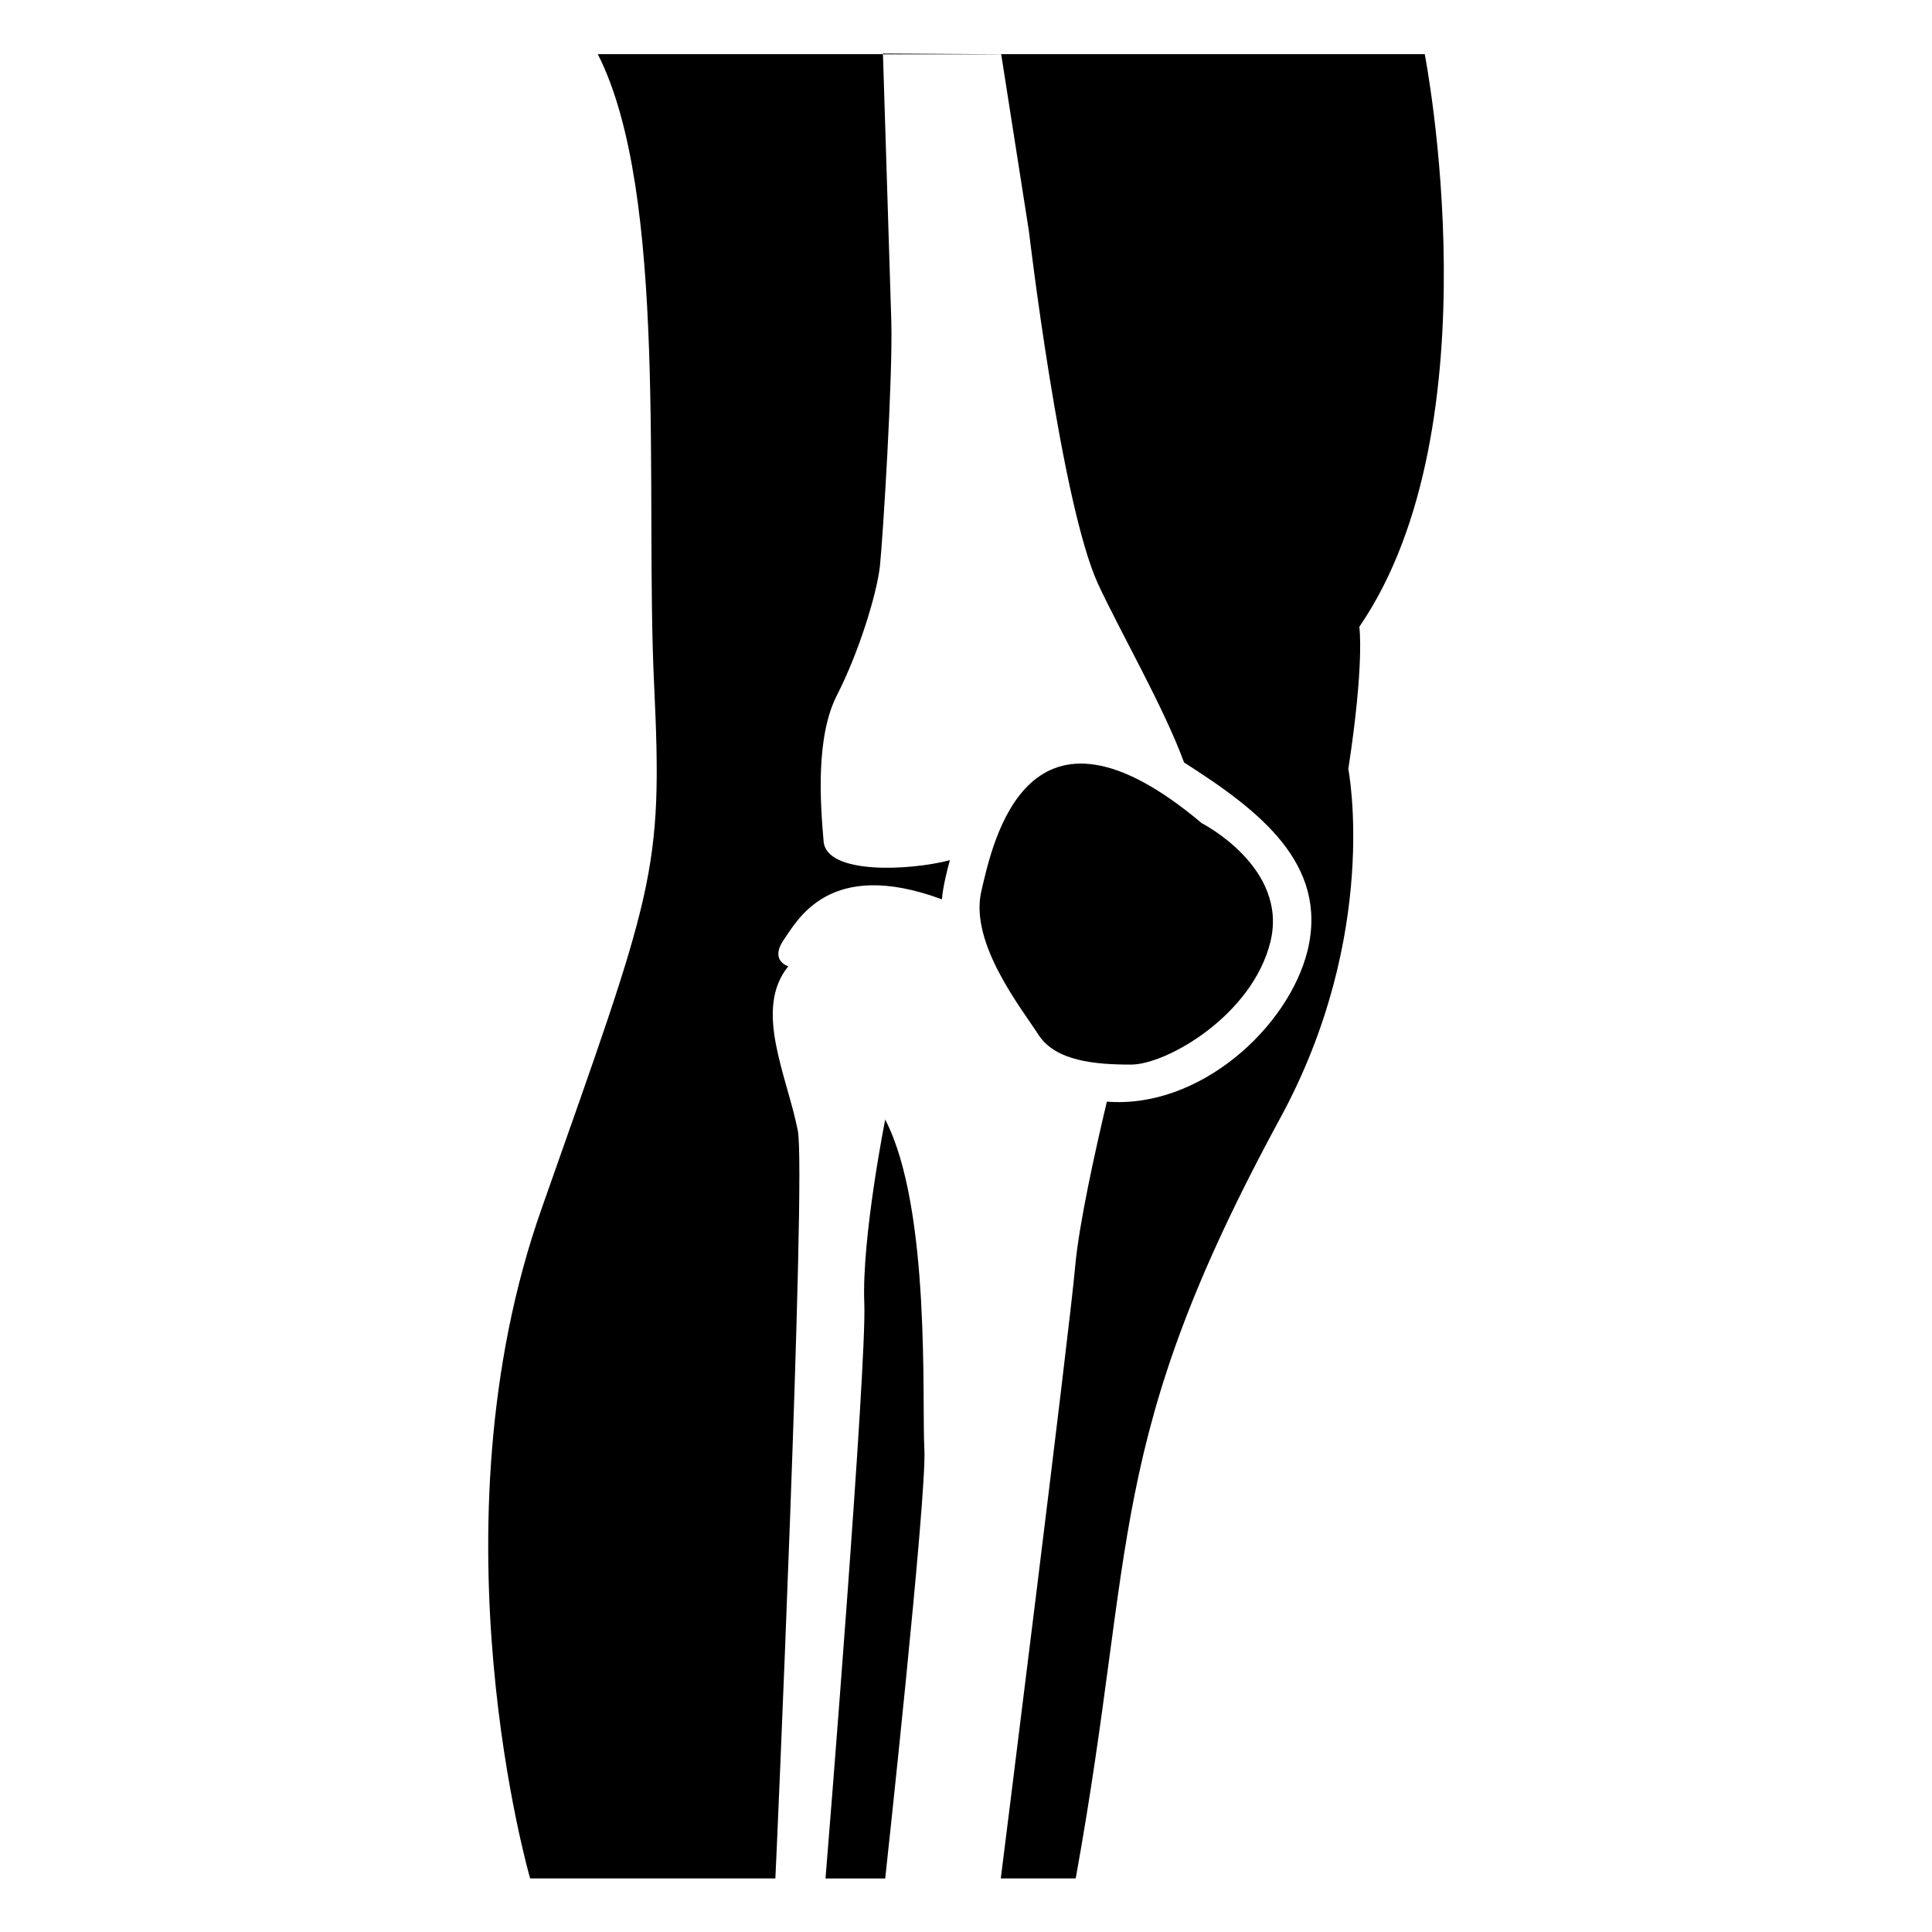 <?xml version="1.0" encoding="UTF-8"?>
<!-- Uploaded to: SVG Repo, www.svgrepo.com, Generator: SVG Repo Mixer Tools -->
<svg fill="#000000" width="800px" height="800px" version="1.1" viewBox="144 144 512 512" xmlns="http://www.w3.org/2000/svg">
 <g>
  <path d="m362.27 367.03c-0.906-10.379-2.117-27.711 3.527-38.793 5.644-10.984 10.48-26.398 11.387-34.16 0.805-7.758 3.426-49.777 3.023-64.891-0.504-15.418-2.117-68.52-2.215-70.836h-75.57c18.742 36.879 12.496 116.28 14.914 166.86 2.418 50.48 0 54.41-29.824 139.15-29.926 84.742-3.023 177.44-3.023 177.44h64.992c0.102-1.008 8.262-186.51 5.945-198.2-2.922-14.711-11.789-32.145-2.519-43.527 0 0-4.938-1.41-1.309-6.852 3.731-5.34 12.09-21.965 42.02-10.883 0.234-3.301 1.609-8.648 2.117-10.379-10.793 2.82-32.66 3.828-33.465-4.938zm141.97-56.93c36.578-53.402 17.332-151.75 17.332-151.75h-112.25l7.356 46.953s8.465 72.043 18.34 93.508c6.246 13.402 17.332 32.445 22.773 47.258 19.887 12.656 38.266 26.824 32.746 49.777-5.035 20.492-28.695 42.059-53.203 40.102-3.023 12.695-7.356 32.242-8.363 43.328-1.512 17.332-19.75 162.53-19.75 162.53h19.852c16.121-88.973 7.559-115.57 54.109-201.32 26.703-48.969 18.137-92.699 18.137-92.699 4.332-28.211 2.922-37.684 2.922-37.684zm-115.27 217.95c-0.707-12.191 1.812-63.781-10.379-87.359 0 0-6.25 31.336-5.543 48.668 0.707 16.324-9.773 146.51-10.277 152.45h15.82s11.082-101.57 10.379-113.76z"/>
  <path d="m409.32 158.38-31.328-0.191 0.008 0.211h31.324z"/>
  <path d="m480.7 393.48c-4.734 19.547-27.508 32.648-36.98 32.648s-19.949-0.906-24.484-7.859c-4.535-7.055-18.238-24.184-15.215-37.887 3.125-13.602 12.293-57.133 58.441-18.238 0 0 22.973 11.688 18.238 31.336z"/>
 </g>
</svg>